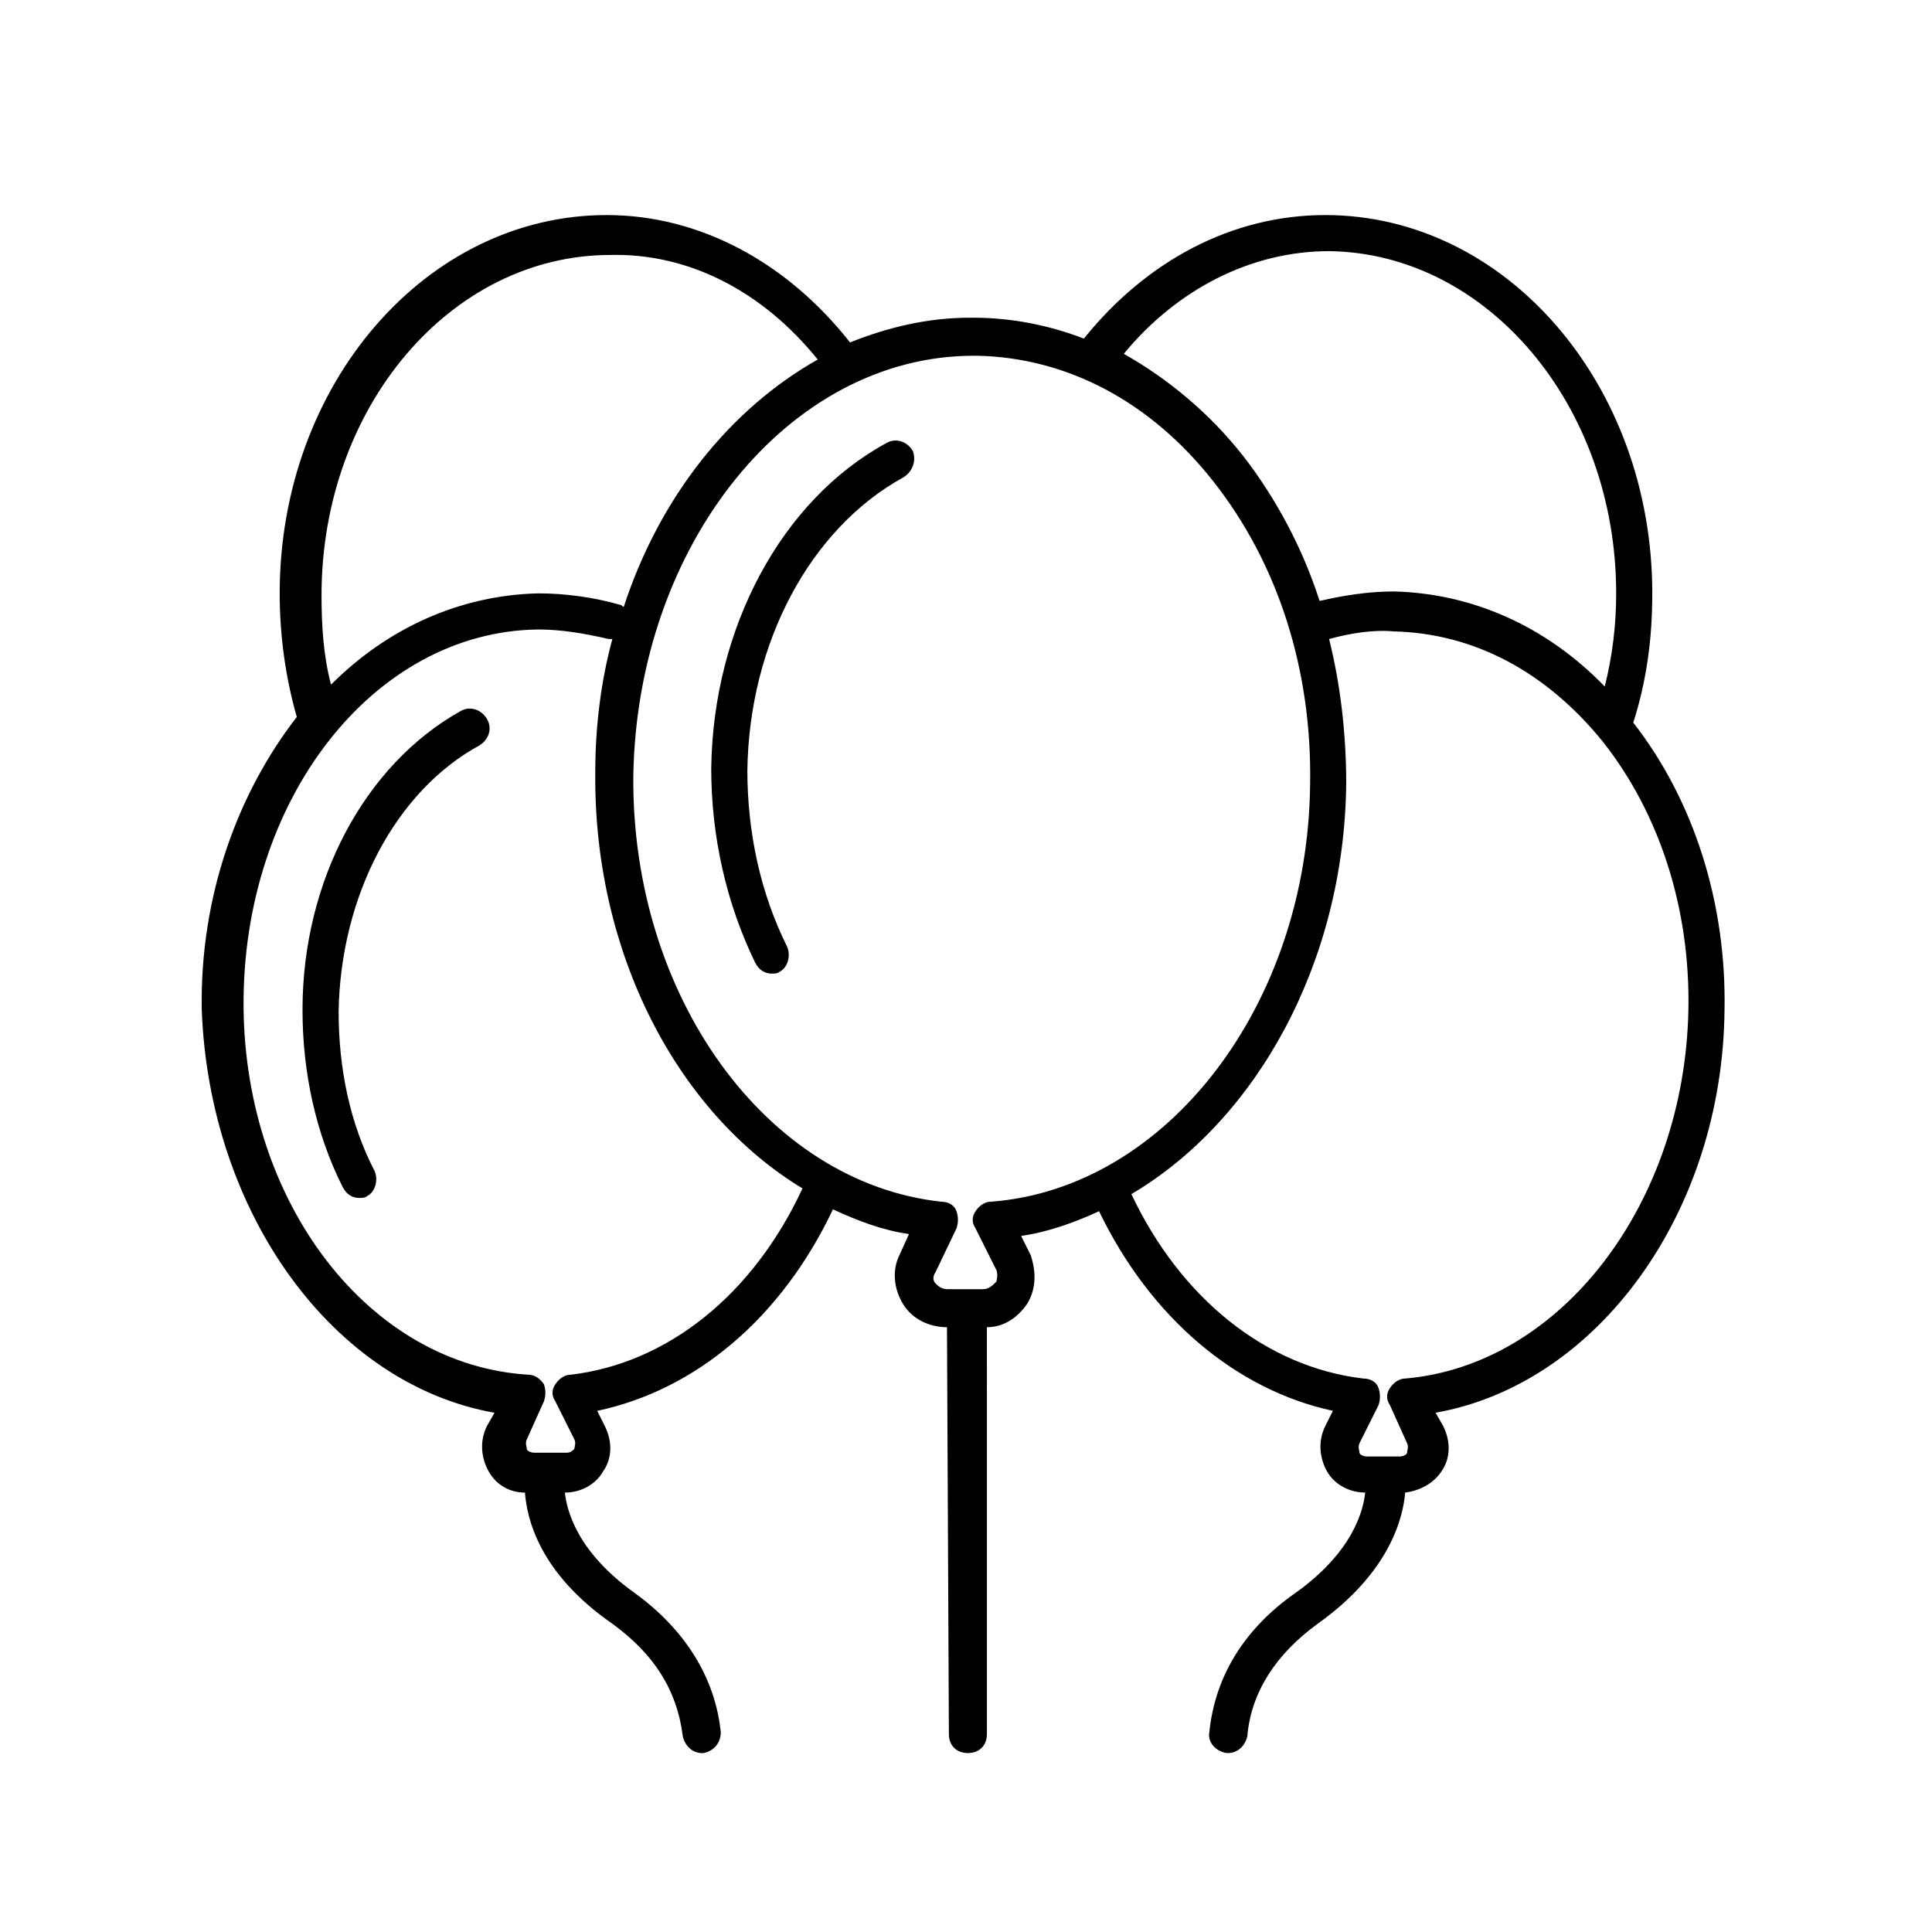 <?xml version="1.0" encoding="UTF-8"?>
<!-- The Best Svg Icon site in the world: iconSvg.co, Visit us! https://iconsvg.co -->
<svg fill="#000000" width="800px" height="800px" version="1.1" viewBox="144 144 512 512" xmlns="http://www.w3.org/2000/svg">
 <g>
  <path d="m383.37 270.52c-24.688 13.602-40.809 43.832-41.312 77.586 0 16.625 3.527 32.746 10.578 46.855 1.008 2.519 0 5.543-2.016 6.551-0.504 0.504-1.512 0.504-2.016 0.504-2.016 0-3.527-1.008-4.535-3.023-7.559-15.617-11.586-33.25-11.586-51.387 0.504-37.281 18.641-71.039 46.352-86.152 2.519-1.512 5.543-0.504 7.055 2.016 1.008 2.516 0 5.539-2.519 7.051z"/>
  <path d="m265.98 332.49c2.519-1.512 5.543-0.504 7.055 2.016 1.512 2.519 0.504 5.543-2.016 7.055-22.168 12.09-36.777 39.801-37.281 70.535 0 15.113 3.023 29.727 9.574 42.32 1.008 2.519 0 5.543-2.016 6.551-0.504 0.504-1.512 0.504-2.016 0.504-2.016 0-3.527-1.008-4.535-3.023-7.055-14.105-10.578-30.23-10.578-46.855-0.004-34.262 16.621-64.996 41.812-79.102z"/>
  <path d="m394.96 495.72 0.504 107.82c0 3.023 2.016 5.039 5.039 5.039 3.023 0 5.039-2.016 5.039-5.039l-0.004-107.82c4.535 0 8.062-2.519 10.578-6.047 2.519-4.031 2.519-8.566 1.008-13.098l-2.519-5.039c7.055-1.008 14.105-3.527 20.656-6.551 13.602 28.215 36.273 47.359 61.969 52.898l-2.016 4.031c-2.016 4.031-1.512 8.566 0.504 12.09 2.016 3.527 6.047 5.543 10.078 5.543-0.504 4.535-3.023 15.617-18.641 26.703-13.602 9.574-21.16 22.168-22.672 36.777-0.504 2.519 1.512 5.039 4.535 5.543h0.504c2.519 0 4.535-2.016 5.039-4.535 1.008-11.586 7.559-21.664 18.641-29.727 19.145-13.602 22.672-28.215 23.176-34.762 4.031-0.504 7.559-2.519 9.574-5.543 2.519-3.527 2.519-8.062 0.504-12.09l-2.016-3.527c42.82-7.555 76.074-52.898 76.578-106.8 0.504-28.215-8.062-55.418-24.184-76.074 3.527-11.082 5.039-22.168 5.039-34.258 0-55.418-38.793-100.26-86.656-100.26-24.688 0-47.359 12.09-63.984 32.746-9.07-3.527-19.145-5.543-29.223-5.543h-1.008c-11.082 0-21.664 2.519-31.738 6.551-16.625-21.16-39.801-33.754-64.488-33.754-47.863 0-86.656 44.84-86.656 100.26 0 11.082 1.512 22.168 4.535 32.746-15.617 20.152-25.695 47.359-25.191 77.586 2.016 53.906 34.766 99.25 77.59 106.81l-2.016 3.527c-2.016 4.031-1.512 8.566 0.504 12.09 2.016 3.527 5.543 5.543 9.574 5.543 0.504 6.551 3.527 21.16 23.176 34.762 11.082 8.062 17.129 17.633 18.641 29.727 0.504 2.519 2.519 4.535 5.039 4.535h0.504c2.519-0.504 4.535-2.519 4.535-5.543-1.512-14.609-9.574-27.207-22.672-36.777-15.617-11.082-18.137-22.168-18.641-26.703 4.031 0 8.062-2.016 10.078-5.543 2.519-3.527 2.519-8.062 0.504-12.09l-2.016-4.031c26.199-5.543 48.871-24.688 62.473-53.402 6.551 3.023 13.098 5.543 20.152 6.551l-2.519 5.543c-2.016 4.031-1.512 9.07 1.008 13.098 2.512 4.027 7.047 6.043 11.582 6.043zm-186.41-84.641c-0.504-54.914 34.258-99.754 78.09-100.26 6.047 0 12.09 1.008 18.641 2.519h1.008c-3.023 11.082-4.535 23.176-4.535 35.266-0.504 47.863 21.664 90.184 54.914 110.34-13.098 28.215-35.77 46.352-61.465 49.375-1.512 0-3.023 1.008-4.031 2.519-1.008 1.512-1.008 3.023 0 4.535l5.039 10.078c0.504 1.008 0 2.016 0 2.519-0.504 0.504-1.008 1.008-2.016 1.008h-8.566c-1.008 0-2.016-0.504-2.016-1.008s-0.504-1.512 0-2.519l4.535-10.078c0.504-1.512 0.504-3.023 0-4.535-1.008-1.512-2.519-2.519-4.031-2.519-42.316-2.523-75.062-45.344-75.566-97.238zm152.15-171.8c-23.176 13.098-41.816 36.273-51.387 65.496-0.504 0-0.504-0.504-1.008-0.504-7.055-2.016-14.609-3.023-21.664-3.023-20.656 0.504-39.801 9.07-54.914 24.184-2.016-7.559-2.519-15.617-2.519-23.68 0-49.879 34.258-90.184 76.578-90.184 20.652-0.504 40.301 9.57 54.914 27.711zm211.6 61.965c0 8.566-1.008 16.625-3.023 24.688-15.617-16.121-35.266-24.688-55.922-25.191-6.551 0-13.098 1.008-19.648 2.519-4.535-14.105-11.586-27.207-20.152-38.289-9.07-11.586-20.152-20.656-31.738-27.207 14.105-17.129 33.754-27.207 54.41-27.207 41.816 0.508 76.074 40.812 76.074 90.688zm-128.47 159.21c33.25-19.648 56.426-61.465 56.93-108.82 0-13.098-1.512-26.199-4.535-38.289 5.543-1.512 11.586-2.519 17.129-2.016 21.16 0.504 40.305 10.578 55.418 29.223 15.113 19.145 23.176 44.336 22.672 71.039-1.004 51.387-33.75 94.207-75.062 97.734-1.512 0-3.023 1.008-4.031 2.519-1.008 1.512-1.008 3.023 0 4.535l4.535 10.078c0.504 1.008 0 2.016 0 2.519 0 0.504-1.008 1.008-2.016 1.008h-8.566c-1.008 0-2.016-0.504-2.016-1.008 0-0.504-0.504-1.512 0-2.519l5.039-10.078c0.504-1.512 0.504-3.023 0-4.535-0.504-1.512-2.016-2.519-4.031-2.519-25.691-3.023-48.363-21.16-61.465-48.867zm-39.297 25.188h-9.57c-1.512 0-2.519-1.008-3.023-1.512-0.504-0.504-1.008-1.512 0-3.023l5.543-11.586c0.504-1.512 0.504-3.023 0-4.535-0.504-1.512-2.016-2.519-4.031-2.519-46.352-5.039-82.121-54.41-81.617-112.85 1.008-61.465 41.312-111.34 90.184-111.34h1.008c23.68 0.504 45.848 12.09 62.473 33.25 17.129 21.664 26.199 49.879 25.695 80.105-0.504 58.441-37.785 107.31-84.641 110.84-1.512 0-3.023 1.008-4.031 2.519-1.008 1.512-1.008 3.023 0 4.535l5.543 11.082c0.504 1.512 0 2.519 0 3.023-1.012 1.008-2.019 2.016-3.531 2.016z"/>
 </g>
</svg>